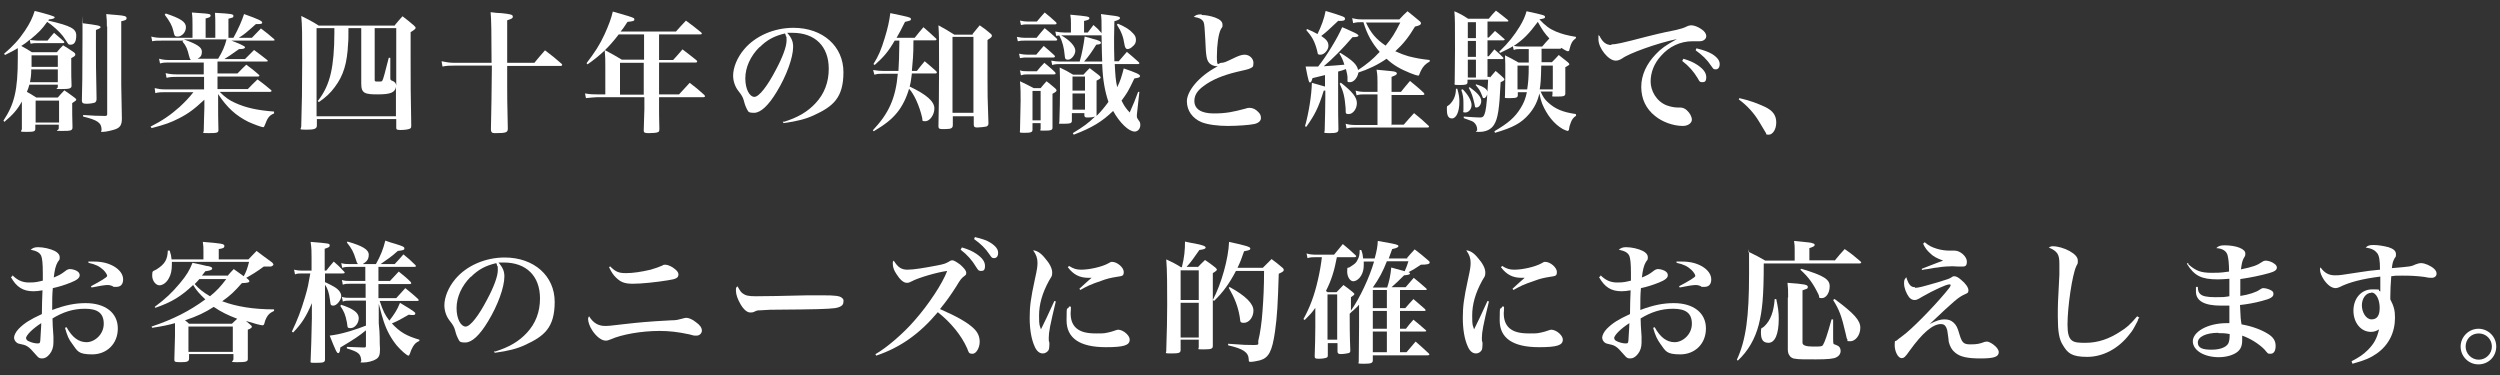 <?xml version="1.0" encoding="UTF-8"?> <svg xmlns="http://www.w3.org/2000/svg" id="_レイヤー_1" data-name="レイヤー 1" width="800" height="120" version="1.1" viewBox="0 0 800 120"><rect x="0" y="0" width="800" height="120" fill="#333333" stroke="none"/><defs><style> .cls-1 { fill: #fff; stroke-width: 0px; } </style></defs><path class="cls-1" d="M15.5,6.6c7.3,1.7,8.9,2.6,8.9,4.8s-.8,2.9-1.8,2.9-.6-.2-2.5-2.8c-1.1-1.4-3.4-3.5-5-4.5-1.8,2.5-2.6,3.3-5.6,5.8q.5,0,2.4.2h3.3c.9-1.1,1.2-1.5,2.1-2.5,1.4,1.2,1.8,1.6,3.1,2.7.1.2.2.3.2.3,0,.2-.2.3-.4.3h-8.2c-1.1,0-1.4,0-2.2.2l-.3-1.3c-1.1,1-1.9,1.5-2.7,2,1.3.7,1.8,1,3.4,2h8c.8-1,1.1-1.3,2-2.2,1.5.9,1.9,1.2,3.4,2.2.4.3.5.5.5.8s-.3.6-1.3,1.1v3c0,2.3,0,3.4.1,5.8,0,.9-.6,1.1-3.3,1.1s-1-.1-1.1-.7v-.7h-9.1c-.3,1-.4,1.4-.8,2.3.9.5,1.5.8,3,1.8h6.9c.9-1,1.1-1.3,2.1-2.3,1.4,1,1.9,1.3,3.2,2.3.4.3.6.5.6.7s-.2.4-1.3,1.1c0,3.2,0,4.3.1,7.7,0,1.1-.5,1.2-3.4,1.2s-1-.1-1-.8v-1.2h-7.5v1.3c0,.9-.5,1-3,1s-1.3-.2-1.3-1c0-3,0-4,0-6.3v-2.4c-1.6,2.8-2.9,4.2-5.6,6.5l-.3-.4c3.5-5.3,4.6-9.7,4.6-20s0-1.9,0-3.2c-1.3.8-2.1,1.2-4.1,2.2l-.3-.4c2.8-2.4,4.7-4.4,6.7-7.4,1.6-2.4,2.4-4.1,3.1-6.3q6.4,1.6,6.4,2c0,.4-.6.6-1.8.7l-.2.2ZM10,22.2c0,2.1-.2,2.9-.4,4.1h8.9v-4.1h-8.5ZM18.5,21.4v-3.7h-8.4c0,2,0,3.2,0,3.7h8.4ZM11.4,39.2h7.5v-7h-7.5v7ZM32.2,8.6c0,.4-.3.5-1.5,1v5.4c0,4.7,0,7.1.2,16.5v.2c0,.5-.2.9-.5,1.1-.5.2-1.6.4-2.7.4s-1.5-.2-1.5-1.1c.1-3.8.2-7.5.2-20.3s0-2.8-.2-4.4c5.4.7,6,.8,6,1.4ZM34.2,8.5c0-1.4,0-2.3-.2-4,1.5.1,2.6.3,3.4.3,2.5.2,3.1.4,3.1,1s-.4.7-1.7,1v20.4l.2,10.7c0,2-.5,2.8-1.9,3.4-1.1.4-3.2.9-4.2.9s-.4,0-.4-.7c0-2.2-1.3-3.1-5.9-4.2v-.5c3.3.2,4.3.3,7,.3.6,0,.7-.2.7-.6V8.5Z"></path><path class="cls-1" d="M73,12.6q5.4,2,5.4,2.5c0,.4-.5.6-1.6.6s-.2,0-.3,0q-3.5,2.5-4.7,3.2h6.6c1.3-1.3,1.7-1.7,2.9-2.9,1.8,1.3,2.4,1.8,4.2,3.2.1.1.2.2.2.3s-.2.2-.5.2h-15.6v3.8h6.4c1.2-1.3,1.6-1.6,2.8-2.8,1.8,1.3,2.3,1.7,3.9,3.1.2.1.3.3.3.4,0,.2-.2.3-.5.3h-12.9v4h9.7c1.3-1.4,1.8-1.8,3.1-3.1,1.9,1.4,2.4,1.8,4.2,3.3.2.1.3.3.3.4s-.2.3-.5.3h-16.1c1.8,1.8,3.1,2.7,4.9,3.5,3.5,1.6,7.2,2.4,12.5,2.8v.6c-1.5.6-2.1,1.4-2.9,3.6-.3.7-.3.8-.6.8-.5,0-2.9-.9-4.7-1.7-4-2-6.8-4.5-9.7-8.9v4.2c0,2,0,3.5.1,7.3,0,.9-.5,1-3.1,1s-1.6-.1-1.6-.8c0-2.3.2-6.3.2-7.3v-2.6c-3.2,3-5.2,4.5-8.2,6-2.5,1.3-4.5,2-8.7,3.1l-.3-.5c3.6-1.8,6.4-3.7,9.3-6.3,1.7-1.6,2.7-2.6,4.4-4.7h-9.2c-.9,0-2,0-3,.3l-.2-1.6c1.3.3,2.1.4,3.2.4h12.6v-4h-8.7c-1.1,0-2.1,0-3.3.3l-.3-1.5c1.3.3,2.2.4,3.5.4h8.7v-3.8h-11.2c-1,0-1.7,0-2.8.3l-.3-1.5c1.2.3,2,.4,3.1.4h7.1c-.3-.3-.4-.5-.6-1.3-.5-2.1-.9-3.2-2.1-4.6l.3-.3h-7c-1.2,0-2.2,0-3,.2l-.3-1.5c1.1.3,2.2.4,3.2.4h10v-4c0-1.8,0-2.6-.2-4.1,4.7.3,5,.4,5.5.5.3,0,.5.3.5.5,0,.4-.3.6-1.6.9v6.2h3.1v-4c0-1.6,0-2.4-.1-4,5.3.3,5.9.4,5.9,1s-.3.5-1.6.9v6.1h1.6c1.6-2.9,2.8-5.7,3.4-7.6,4.5,1.6,5.8,2.2,5.8,2.7s-.5.5-1.7.5h-.3c-3.4,3-3.6,3.2-5.5,4.4h4.2q1.3-1.3,2.9-3c1.8,1.4,2.4,1.8,4.2,3.4.1.1.2.3.2.3,0,.1-.2.2-.5.2h-14.3ZM53,4.3c4.8,1.6,6.5,2.7,6.5,4.4s-1.4,3-2.6,3-1.1-.5-1.4-1.7c-.4-1.8-1.2-3.2-2.8-5.3l.3-.3ZM58.8,12.6c4.2,1.5,5.8,2.5,5.8,3.9s-.5,1.8-1.4,2.3h6.6c1.4-2.3,2.1-3.9,2.7-6.2h-13.7Z"></path><path class="cls-1" d="M126.3,8.1c1.1-1.3,1.4-1.7,2.5-2.9,1.7,1.3,2.2,1.7,3.7,3,.3.3.5.5.5.7,0,.3-.3.6-1.6,1.4,0,3.9,0,7.3,0,9.2,0,6.3,0,11.1.2,20.6,0,.5,0,.8-.3,1-.4.3-1.8.5-3.2.5s-1.3-.3-1.3-1.1h0v-2.4h-25.4v2c0,1.1-.7,1.4-3.4,1.4s-1.6-.2-1.6-1.1v-.2c.2-6.7.3-11.6.3-20.6s0-11.2-.3-14.5c2.5,1.3,3.3,1.6,5.6,3.1h24.4ZM111.5,9c0,2.5,0,4.1-.1,4.8-.3,6.5-1.5,10.4-4.3,14.1-1.4,1.9-2.8,3.2-5.1,4.8l-.3-.4c2-2.5,3.4-5.4,4.2-9,.7-3.1,1.1-7.4,1.1-12.8v-1.5h-5.7v28.2h25.4v-9.4c-.3,1.8-1.7,2.4-5.8,2.4s-5.3-.3-5.3-3.4V9h-4.1ZM126.7,9h-6.8v16.3c0,.8,0,.8,1.1.8s1.2,0,1.4-.4q.3-.4,2-7.2h.5v6.1c0,.9,0,1,.5,1.2,1,.4,1.3.8,1.4,1.6V9Z"></path><path class="cls-1" d="M157.3,20.1q0-13.5-.3-16.2c1.5.2,2.6.3,3.4.3,3,.3,3.7.5,3.7,1.1s-.4.7-1.8,1.2c0,3.4,0,5.8,0,7.8v5.8h8.7c1.4-1.7,1.9-2.3,3.4-4,2.4,1.8,3.1,2.4,5.3,4.3.2.2.2.3.2.4,0,.1-.2.3-.4.3h-17.2v6.4c0,1.7,0,6.3.2,13.7,0,1.2-.7,1.4-3.8,1.4h-.5c-.8,0-1.1-.4-1.1-1.1v-.3q.2-8.5.3-20.2h-12c-1.5,0-2.4,0-3.8.3l-.3-1.7c1.4.3,2.7.5,4.1.5h12Z"></path><path class="cls-1" d="M210.9,19.2h4.5c1.3-1.4,1.7-1.9,3-3.4,2,1.5,2.6,2,4.5,3.5.1.2.2.3.2.4,0,.2-.2.3-.4.3h-11.8v10.2h6.4c1.5-1.6,1.9-2.1,3.4-3.7,2.1,1.6,2.7,2.1,4.7,3.9.1.2.2.3.2.4,0,.2-.2.3-.5.3h-14.2v3.7c0,.6,0,3.8.1,6.4,0,.7-.1,1-.5,1.1-.4.2-1.5.3-2.8.3s-1.7-.1-1.7-.8v-.2c.1-4.8.2-5.6.2-6.6v-3.9h-15.1c-.6,0-2.7.2-3.6.3l-.3-1.5c1.8.3,2.6.3,3.8.3h2.7v-8.9c0-2.3,0-3.2-.2-5.3,2.4,1.3,3.2,1.7,5.5,3.1h7.1v-8.1h-8.1c-3.2,4.2-6,6.8-10,9.6l-.3-.4c2.6-3.4,4.2-5.8,5.8-9.3,1.3-2.9,2.1-5,2.6-7.2,4.2,1.2,6.3,1.8,6.7,2.1.1,0,.2.3.2.4,0,.5-.3.6-2.2.8-1.2,1.8-1.5,2.3-2.2,3.1h17.7c1.1-1.2,2.1-2.4,3.2-3.5,2.2,1.6,2.8,2.1,4.9,3.8.1.1.2.3.2.3,0,.2-.2.3-.4.3h-13.3v8.1ZM198.4,20.1v10.2h7.6v-10.2h-7.6Z"></path><path class="cls-1" d="M250.8,39c4.5-1.4,7.6-3.2,10.2-6,2.8-3,4.2-6.7,4.2-11,0-7.2-4.4-11.5-11.6-11.5s-.9,0-1.7,0c1.5,1.7,1.9,2.9,1.9,4.5,0,3.4-2.1,9.2-5.2,14.3-2.7,4.5-5.2,6.8-7.3,6.8s-1.8-.5-2.3-1.2c-.3-.6-.6-1.2-1-2.8-.3-1-.6-1.6-1.8-3.1-1-1.3-1.6-3.1-1.6-4.8,0-2.6,1.3-5.8,3.5-8.4,3.6-4.3,9.6-6.9,15.8-6.9,9.4,0,16,5.9,16,14.2s-3.4,11-9.5,13.8c-2.6,1.2-5.3,1.9-9.7,2.5l-.2-.6ZM243,15.1c-2.9,2.9-4.5,6.5-4.5,10s1.4,5.9,2.9,5.9,4.2-3.5,6.9-8.7c2.1-3.9,3.4-7.4,3.4-9.3s0-1-.2-1.4c0-.3-.3-.9-.3-.9-3.4.8-5.7,2-8.1,4.4Z"></path><path class="cls-1" d="M292.3,13c0,5-.2,6.1-.5,9.7h1.6c1-1.3,1.4-1.8,2.5-3.1,1.6,1.3,2.1,1.8,3.7,3.2.1.2.2.3.2.4,0,.2-.2.3-.4.3h-7.6c-.2,1.6-.3,2.6-.7,4.2,5.5,2.6,7.9,4.8,7.9,7s-1.6,4.1-2.9,4.1-.8-.3-1-1.1c-.9-3.9-2.6-7.6-4.2-9.3-.8,2.8-2.1,5.5-3.8,7.6-1.8,2.2-3.8,3.8-7.5,6l-.3-.3c5.1-5.4,7.3-10.2,8-18.1h-5c-.9,0-1.4,0-2.5.3l-.4-1.5c1.2.2,2.3.3,3.2.3h4.9c.2-3.2.2-4,.3-9.7h-1.5c-2.1,3.6-3.5,5.2-6.4,7.8l-.4-.3c1.7-2.7,2.5-4.7,3.6-8.3,1-3.2,1.5-5.6,1.8-8,6.3,1.3,6.6,1.4,6.6,1.9s-.3.5-1.9.9c-1.2,2.4-1.7,3.4-2.7,5.1h5.8c1.2-1.5,1.5-1.9,2.8-3.4,1.7,1.5,2.2,1.9,3.9,3.5.2.2.3.3.3.4s-.2.3-.4.3h-6.9ZM311.2,10.9c1-1.2,1.3-1.6,2.3-2.8,1.6,1.1,2,1.4,3.4,2.6.4.3.5.5.5.8,0,.3-.3.6-1.4,1.3v11.7c0,5.3,0,7.1.3,14.8v.2c0,.5-.2.8-.7,1-.5.1-2.1.3-2.9.3s-1.1-.2-1.1-1v-2.6h-6.7v2.8c0,1-.5,1.3-2.4,1.3-.5,0-.8,0-.9,0h-.2c-.8,0-1.1-.2-1.1-.9.1-6.4.2-8.7.2-18.6s0-10.3-.2-13.7c2.2,1.2,2.9,1.6,5.1,3h5.9ZM304.8,36.1h6.7V11.8h-6.7v24.4Z"></path><path class="cls-1" d="M325.4,11.8c1,.2,1.8.3,2.5.3h3.8c1.1-1.3,1.4-1.8,2.6-3.1,1.7,1.4,2.2,1.8,3.8,3.3.2.2.2.3.2.4,0,.2-.2.3-.5.3h-9.9c-.9,0-1.3,0-2.2.2l-.3-1.4ZM326.2,17.2c.9.2,1.9.3,2.6.3h2.8c1.1-1.3,1.3-1.6,2.4-2.8,1.5,1.3,2,1.7,3.4,3,.1.2.2.3.2.4s-.2.3-.5.3h-8.3c-.9,0-1.4,0-2.4.2l-.3-1.4ZM326.3,22.5c.9.3,1.7.3,2.6.3h2.9c1-1.2,1.3-1.6,2.4-2.7,1.5,1.3,2,1.6,3.4,3,.1.1.2.3.2.4,0,.2-.2.3-.4.3h-8.4c-.9,0-1.3,0-2.3.3l-.3-1.5ZM326.6,32.2c0-2.3,0-3.8-.2-6.2,1.9.9,2.5,1.2,4.4,2.2h2.2c.8-1,1.1-1.3,1.9-2.2,1.3,1,1.6,1.3,2.8,2.3.3.3.4.5.4.6,0,.3-.3.6-1.3,1.1q0,2.1,0,6.8c0,.6,0,1.1,0,4.1,0,.7-.5.9-2.5.9s-1.3,0-1.3-.7v-1.7h-2.6v2.1c0,.8-.5,1-2.5,1s-1.5-.1-1.5-.8l.2-9.5ZM326.5,6.6c.8.2,1.7.3,2.4.3h2.9c1.1-1.3,1.4-1.7,2.5-2.9,1.6,1.3,2.1,1.7,3.6,3.1.2.2.2.3.2.4,0,.2-.2.3-.4.3h-8.8c-.9,0-1.3,0-2.2.2l-.3-1.4ZM330.4,38.5h2.6v-9.4h-2.6v9.4ZM356.7,20.1c.2,4.2.3,5.5.8,7.8,1-2,1.4-3.3,2.1-6,3.8,1.3,5.2,1.9,5.2,2.4s-.5.6-1.8.8c-2.1,4.4-2.3,4.6-4.1,7.1.8,1.6,1.3,2.4,2.6,3.8,1.3-2.9,1.7-3.9,2.7-6.6h.4c0,.1-.8,7.3-.8,7.3,0,.2,0,.4,0,.5,0,.4,0,.5.7,1.5.3.3.4.8.4,1.3,0,1.2-.8,2.1-1.8,2.1-1.9,0-4.8-2.8-6.9-6.6-3.5,3.4-6.8,5.4-12.6,7.6l-.3-.5c3.3-2,5-3.2,7.1-5.3-.7.2-1.2.3-2.1.3s-1.2,0-1.3-.6v-.8h-4v2.4c0,.8-.4,1-2.6,1s-1.4,0-1.4-.7q.2-5.8.2-9.4c0-4.5,0-5.8-.1-7.9,1.9.9,2.5,1.2,4.3,2.3h3.3c.9-1,1.1-1.2,2-2.1,1.3,1,1.7,1.3,3,2.3.3.3.5.5.5.7,0,.3-.3.5-1.3,1v3c0,2.7,0,6,0,8v.3c1.4-1.4,2.5-2.7,3.8-4.5-1.1-3.3-1.8-6.8-2-12.1h-13.3c-.9,0-1.8,0-2.7.3l-.3-1.4c1.1.2,2,.3,2.9.3h6.2c.7-2.4,1.3-5.5,1.6-8,1.1.3,2,.5,2.5.7,2.1.5,2.7.9,2.7,1.3s-.4.5-1.5.6c-1.5,2.4-2.4,3.7-3.9,5.4h5.8c-.1-2.6-.1-2.8-.2-8.4h-.2s-11.8,0-11.8,0c-1,0-1.6,0-2.5.2l-.3-1.4c1,.2,2.1.3,2.8.3h2.2v-3c0-.9,0-1.5-.2-2.7,5.5.5,6.1.6,6.1,1.1s-.4.6-1.7.9v3.7h1.2c.6-.8,1.2-1.6,1.8-2.4,1.3,1.1,1.5,1.3,2.6,2.6v-1.6c0-2.3,0-3-.2-4.5,5,.6,5.3.7,5.8.9.2,0,.3.3.3.4,0,.3-.4.6-1.8,1,0,2.3-.1,3.4-.1,5.4s0,4.9.1,7.4h1.4c1.1-1.3,1.5-1.7,2.6-3,1.6,1.3,2.1,1.8,3.7,3.2.2.2.3.3.3.4,0,.2-.2.3-.4.3h-7.6ZM339.4,11.2c2.9,1.6,4.7,3.6,4.7,5s-1.3,2.9-2.3,2.9-1-.4-1.1-1.4c-.2-2.4-.7-4.4-1.7-6.3l.3-.3ZM347.2,24.5h-4v4.5h4v-4.5ZM343.2,29.9v5.2h4v-5.2h-4ZM357.8,7.6c2.7,1.2,3.7,1.9,4.8,3.1.7.7.9,1.3.9,2.1s-.3,1.5-1.1,2.1c-.5.5-1.1.8-1.6.8s-.8-.4-1-1.6c-.3-2.2-1-4.1-2.4-6.2l.3-.3Z"></path><path class="cls-1" d="M384.5,4.8c1.3,0,2.9.3,4.3.8,1.6.6,2.4,1.3,2.4,2.3s0,.5-.5,1.4c-.8,1.5-1.3,5.1-1.3,8.8s.5,2,1.4,2,1.5-.3,3.8-1.4c1.8-.9,2.8-1.2,3.7-1.2,1.5,0,2.8,1.2,2.8,2.6s-.3,1.4-1.1,1.8q-.5.3-4.2,1.1c-4.6,1.1-8.1,2.6-10.6,4.5-2.1,1.5-3,3-3,4.8,0,2.6,2.2,4,6.2,4s6.2-.5,10-1.5c.6-.2,1-.3,1.4-.3,1.1,0,2.1.5,2.9,1.4.6.6.8,1.1.8,1.9s-.7,1.6-2.2,1.9c-1.4.3-5.3.6-8.4.6s-6.4-.4-8.4-1.2c-2.9-1.2-4.7-3.7-4.7-6.7s3.4-7.8,9.9-11.2c-.1,0-.2,0-.3,0-.8,0-1.8-.4-2.3-.9-1-1-1.2-2.2-1.4-7.5-.2-4-.3-4.9-.5-5.6-.4-1-1.3-1.5-3.2-1.8.8-.7,1.2-.8,2.6-.8Z"></path><path class="cls-1" d="M424.1,24q-2.8.7-4.1,1c-.3,1.1-.5,1.4-.8,1.4s-.5-.3-1.4-5.1c1,0,1.5,0,2.1,0s1,0,1.9,0c2.8-3.5,6.3-9.3,7.7-12.6,1.1.5,2,.8,2.5,1.1,2.1.9,2.7,1.3,2.7,1.6s-.5.5-1.9.5c-3.1,3.6-6.2,6.8-9.2,9.3,3.4-.2,4.2-.3,6.6-.5-.5-1.6-.8-2.2-1.6-3.6l.3-.2c3.9,2.4,5.3,3.7,5.7,5.5,2.7-1.8,4.7-3.4,6.9-5.8-2.4-2.7-4.1-5.7-5.2-9.5h-.7c-.8,0-1.5,0-2.6.3l-.3-1.6c1.1.3,2,.4,3,.4h12.1c1.1-1.2,1.5-1.6,2.6-2.6,1.7,1.3,2.2,1.8,3.8,3.1.4.3.5.5.5.8,0,.4-.5.7-1.9,1-2.1,3.5-3.8,5.6-6.3,7.9,2,.9,2.6,1.1,4.2,1.6,2.4.6,4,.9,6.8,1.2v.5c-1.3.7-2.1,1.5-2.8,2.9-.1.3-.4.8-.5,1.2-.1.3-.2.4-.4.4s-1.3-.3-2.5-.8c-3.2-1.3-5.5-2.6-7.6-4.6-2.9,2-5.9,3.4-9,4.4-.3,1.7-1.5,3.1-2.7,3.1s-.7-.3-.8-1.7c-.1-1-.3-1.5-.5-2.5-1.1.4-1.6.6-2.5.8v8c0,3.9,0,7.4.1,10.5,0,1-.6,1.2-2.9,1.2s-1.5-.2-1.5-.9h0c.1-4,.2-7.6.2-10.3v-2.4h-.5c-1.7,5.5-2.9,7.8-5.6,11.6l-.4-.2c1.2-4.2,2.1-9.9,2.2-13.9q3.5,1,4.2,1.2v-3.6ZM428.3,6.6c-3.4,3.2-3.8,3.6-5.5,4.9,1.8,1.2,2.3,2,2.3,3.2s-1.3,2.8-2.5,2.8-.8-.3-1.2-1.6c-.8-2.9-1.6-4.2-3.4-6.3l.3-.3c1.6.7,2.1.9,3.3,1.6,1.2-2.5,2.1-4.8,2.6-7.4,5.9,1.8,6.2,1.9,6.2,2.5s-.5.7-2,.7h0ZM429,26.4c3.7,2.9,5.2,4.7,5.2,6.6s-1.3,3.5-2.6,3.5-.9-.5-1-1.9c-.3-3.7-.7-5.3-1.9-7.8l.3-.3ZM445.4,39.9h3.8c1.4-1.6,1.8-2.1,3.3-3.7,2.1,1.7,2.7,2.2,4.6,4,.2.2.2.3.2.3,0,.2-.2.3-.4.3h-22.9c-1.2,0-2,0-3.1.3l-.3-1.5c1.1.3,1.9.4,3.3.4h6.9v-9.8h-4.1c-1.1,0-1.7,0-2.6.3l-.3-1.5c1,.3,1.9.4,3,.4h4v-3c0-1.5,0-2.3-.3-4.1,5.1.5,5.5.5,6,.7.3.1.5.3.5.5,0,.4-.4.6-1.7,1.1v4.8h3c1.3-1.6,1.6-2,2.9-3.5,1.9,1.6,2.5,2,4.3,3.7.2.2.3.3.3.5s-.2.3-.5.3h-10v9.8ZM437.1,7.2c1.6,3.4,3.2,5.3,6.3,7.4,2.1-2.5,2.9-3.9,4.7-7.4h-10.9Z"></path><path class="cls-1" d="M466.3,28.3c.6,2.1.7,2.9.7,4.3,0,3.2-1,5.3-2.4,5.3s-1.6-1.5-1.6-2.9,0-.8.8-1.5c1.4-1.3,2.1-3,2.1-5.1h.4ZM476.8,24.8c.8-.9,1-1.2,1.8-2.1,1.1.9,1.4,1.2,2.4,2.1.3.3.4.5.4.6,0,.3-.3.5-1.2.9-.4,8.7-.9,11.7-2.1,13.6-.9,1.5-2.6,2.3-4.7,2.3s-.6-.1-.7-.7c0-1-.4-1.7-.9-2.2-.5-.5-.6-.5-3.4-1.5v-.5c2.7.2,4.5.3,5.2.3,1,0,1.3-.4,1.7-1.9.4-1.8.6-4.4.9-10.2h-6.6v.8h0c0,.8-.6.9-2.6.9s-1.5-.1-1.5-.8c0-3.6.1-5.3.1-10.4,0-8.8,0-10-.2-12.4,2,.9,2.6,1.2,4.4,2.4h6.6c1-1.2,1.3-1.6,2.3-2.6,1.6,1.2,2.1,1.6,3.7,2.9.2.2.3.3.3.4s-.2.2-.4.2h-6.3v5.1h.4q1.1-1.2,2-2.1c1.3,1.1,1.6,1.3,2.9,2.5.2.1.2.3.2.3,0,.1-.2.2-.4.2h-5.1v5.1h.4c.6-.8,1.3-1.5,1.8-2.2,1.3,1.1,1.6,1.4,2.7,2.5.2.2.2.3.2.3,0,.2-.2.3-.4.3h-4.7v5.7h.7ZM468,28.5c1.7,1.7,2.9,3.7,2.9,5.1s-1,2.4-2,2.4-.6-.3-.6-.7,0-.3,0-.5c0-.6,0-1.2,0-1.8,0-1.6-.1-2.5-.7-4.3h.3ZM472.3,12.2v-5.1h-2.6v5.1h2.6ZM472.3,18.2v-5.1h-2.6v5.1h2.6ZM472.3,19.1h-2.6v5.7h2.6v-5.7ZM470.3,27.9c2.5,1.8,3.7,3.2,3.7,4.4s-.8,2.1-1.5,2.1-.4-.2-.7-1.3c-.5-2.1-.8-3.2-1.8-5l.3-.2ZM472.4,27c1.6.5,2.1.8,2.6,1.1.7.5,1,.9,1,1.5,0,.9-.6,1.8-1.1,1.8s-.4-.2-.6-.7c-.7-1.8-1-2.2-2.1-3.5l.2-.3ZM504.4,37c-.9.6-1.3,1.1-1.7,2.1-.3.8-.5,1.3-.6,2.2,0,.4-.3.6-.5.6s-.8-.3-1.5-.6c-2.8-1.6-5.1-4.5-6.6-8.1-.4-1.1-.6-1.8-.9-3.3-.6,2.6-1.6,4.6-3.3,6.6-2.5,2.9-5.1,4.3-10.9,6l-.2-.5c4.6-2.7,6.6-4.5,8.4-7.4,1-1.6,1.6-3.1,2-5.1h-2.9v.9c0,.8-.4,1-2.5,1s-1.6,0-1.6-.8c.1-4.8.1-5.7.1-7.6s0-3.2-.1-5.3c1.9.9,2.5,1.3,4.3,2.3h3.3v-4.3h-2.7c-.9,0-1.4,0-2.1.3l-.3-1.2c-.9.6-1,.6-4,2.1l-.4-.3c3.1-3,4.8-5.2,6.6-8.1,1.2-2,1.7-3.2,2.2-4.9,5.5,1.2,5.9,1.3,5.9,1.8s-.3.5-1.8.8c2,2.1,3.2,3,5.3,3.9,2,.8,3.4,1.2,6.4,1.7v.4c-1.1.8-1.6,1.6-2.1,3.7,0,.4-.3.5-.5.5s-.9-.3-2.1-1.1c-.1.3-.2.3-.5.3h-5.8v4.3c0,0,3.3,0,3.3,0,1-1,1.3-1.3,2.2-2.3,1.3,1,1.6,1.3,2.9,2.3.3.3.5.5.5.6,0,.3-.4.5-1.3,1q0,5.6,0,8.4c0,.8-.4,1-2.6,1s-1.5,0-1.5-.7v-.9h-3.8c.8,1.8,1.3,2.5,2.4,3.5,2.3,2.1,4.7,3.1,8.9,3.7v.4ZM493.5,14.9c1-1.2,1.2-1.4,2.3-2.6-1.5-1.6-2.2-2.6-3.7-5.3-2.9,3.9-4.7,5.7-7.7,7.7.6.1,1.4.2,2.2.2h6.9ZM488.7,28.6c.3-2,.5-3.6.5-7.6h-3.6v7.6h3ZM496.9,28.6v-7.6h-3.7c-.1,4.6-.2,5.9-.5,7.6h4.1Z"></path><path class="cls-1" d="M515.7,14.2c1.3,0,2.9-.3,11.3-2.5,2.1-.5,4.2-1.1,9.3-2.1,1.6-.4,2.4-.6,3.4-1.1.6-.3,1.1-.4,1.6-.4.8,0,2.1.5,3.1,1.2,1.1.7,1.6,1.5,1.6,2.3s-.8,1.6-2.1,1.6-.6,0-1.1,0c-.5,0-.7,0-1.2,0-3.9,0-7.5,1.7-10.1,4.7-2.2,2.4-3.3,5.3-3.3,8.2s1.8,6.3,5.1,7.6c1.1.4,2.4.7,3.4.7s.2,0,.5,0h.4c.8,0,1.6.3,2.2.9,1,.9,1.6,2.1,1.6,3s-1,2-2.9,2c-3.1,0-6.6-1.3-8.9-3.2-2.9-2.3-4.4-5.5-4.4-9.3s1.7-7.4,4.7-10.5c1.6-1.7,3.1-2.8,6.7-4.8-6.3,1.3-15.4,4.6-17.5,6.2-.8.5-1.4.7-2.1.7-2.3,0-5.5-4-5.5-6.8s0-.7.3-1.2c1,2.1,2.2,3,3.8,3ZM538.7,18.8c2,.6,3.3,1.2,4.5,2,1.9,1.3,2.8,2.5,2.8,3.9s-.5,1.6-1.3,1.6-.9-.3-1.4-1.2c-1.3-2.2-2.9-4-5-5.6l.4-.7ZM543,15.5c2.1.5,3.7,1.1,4.9,1.8,1.7,1.1,2.4,2.1,2.4,3.2s-.5,1.7-1.3,1.7-.8-.3-1.4-1.1c-1.4-2.1-2.9-3.5-5-5l.3-.7Z"></path><path class="cls-1" d="M556.6,31.4c3.1.7,5.6,1.6,8.2,2.8,2.5,1.2,3.6,2.7,3.6,5s-1.2,3.9-2.4,3.9-.6-.2-1-.7q-.1-.2-2.1-3.5c-1.6-2.7-3.9-5.2-6.5-7.1l.2-.4Z"></path><path class="cls-1" d="M4,88.1c1.6,1.6,3.2,2.3,5.3,2.3s2.7-.2,4.4-.6c0-1.1,0-1.6,0-2.4,0-3.2-.2-4.7-.5-5.5-.5-1.1-1.5-1.6-3.4-2,.8-.6,1.3-.8,2.4-.8,1.7,0,3.9.5,5.3,1.2,1,.5,1.6,1.2,1.6,2s0,.7-.6,1.5c-.7,1.2-1,2.5-1.3,5,1.7-.7,2.3-1,3.6-2,.6-.5,1.1-.7,1.6-.7.8,0,2.1.4,2.6.9.3.3.5.6.5,1.1,0,.8-.8,1.5-2.8,2.3-2,.8-3.9,1.4-5.8,1.8-.2,2.4-.2,3.2-.2,7,4.2-1.6,7.4-2.2,10.7-2.2,6.3,0,10.3,3.1,10.3,8.1s-3.6,8.3-8.2,8.3-4.7-1.1-6.4-3.4c-1.1-1.4-1.6-2.6-2.3-5.1l.5-.2c1.8,3.3,3.9,4.8,6.4,4.8s5.5-2.4,5.5-5.9-2.1-4.8-6-4.8-7.1,1.1-10.4,3.1q0,1.9.3,5.8c0,.7,0,1.3,0,1.9,0,1.5-.4,2.7-1.2,3.7-.8,1-1.6,1.4-2.4,1.4s-1.1-.2-1.5-.6q-.2-.2-.9-1c-1.7-2-2.5-2.6-4.1-2.9-1.1-.2-1.3-.3-1.7-.6-.5-.4-.8-1-.8-1.6s.5-1.8,1.5-2.8c1.8-1.8,3.5-2.9,7.4-4.7,0-2.5.1-5.1.2-7.6-1.3.2-1.9.3-2.9.3-3.3,0-5.4-1.3-7.2-4.5l.4-.3ZM8.4,108.3c0,.3.2.6.6.8.9.5,2.2.8,3,.8s.8-.2.9-1c0-.7.3-4.2.3-5.5-2.8,1.8-4.9,3.9-4.9,4.9ZM28.2,83.7c.9,0,1.3,0,1.9,0,2.5,0,4.5.5,6.3,1.5,1.9,1.1,3,2.6,3,4.2s-.8,2.4-2.2,2.4-.7,0-1.3-.3c-.6-.2-.9-.3-1.4-.3-.9,0-2.8.3-5.2.8l-.2-.4c3.2-1.7,5.2-2.9,5.2-3.3s-.5-1.2-1.2-1.9c-1.3-1.2-2.5-1.8-4.8-2.3v-.5Z"></path><path class="cls-1" d="M72.7,88.4c.9-1,1.1-1.3,2.1-2.3q2.5,1.8,3.2,2.3c.8-1.5,1.1-2.3,1.7-4.6h-24.7c0,.3,0,.6,0,.8,0,1.9-.3,3.3-1,4.5-.7,1.3-1.9,2.2-3,2.2s-2.3-1.4-2.3-3.1.2-1.3,1.4-2c2.7-1.7,3.5-3.2,3.6-6h.6c.4,1.2.5,1.7.6,2.8h10.2v-2.7c0-1,0-1.6-.2-2.9,6,.5,6.9.6,6.9,1.3s-.6.8-1.8,1v3.3h9.5q1.2-1.3,2.6-2.7c2.1,1.6,2.8,2.1,5,3.7.3.4.4.5.4.6,0,.3-.3.5-.8.7q-.2,0-1.4,0c-.4,0-.4,0-.9,0-2,1.5-3.8,2.6-5.6,3.6l.5.4c.3.3.5.5.5.6,0,.5-.4.6-2.4.7-2.4,2.7-3.6,3.9-6.3,5.8,4.5,1.7,10,2.6,16.6,2.6v.5c-1.3.6-1.9,1.1-2.5,2.3-.3.6-.4.9-.6,1.7-.1.4-.3.6-.6.6-.5,0-2.8-.6-5.3-1.4.6.5.7.6,1.4,1.2.4.3.5.5.5.7s-.4.6-1.3.9v2.6c0,2.4,0,4,0,6.5,0,.1,0,.3,0,.3,0,.8-.6,1-3.4,1s-1.2-.2-1.2-1v-1.6h-14.2v1.4c0,1-.6,1.2-2.7,1.2s-2-.2-2-1v-.2c0-1.8.2-5.4.2-7.3v-4c-2.1.6-4,1-7.3,1.5l-.2-.4c6.9-2.3,12.2-5,17.2-8.7-1.9-1.8-2.8-2.8-3.9-4.6-3.9,3.7-6.9,5.5-12.1,7.3l-.2-.3c3.5-2.6,5.6-4.6,8.1-7.6,2.1-2.5,3.1-4.2,4-6.5,2.3.5,3.4.7,4.5,1,.3,0,.6.1.7.1.8.2,1.1.4,1.1.7,0,.5-.7.7-2.2.9-.5.7-.8,1-1.1,1.4h8.2ZM74.2,103.6q.9-.8,1.7-1.6c-2.9-1.1-5.2-2.2-7.5-3.8-2.8,1.8-5.3,3-9.2,4.3.5.4.7.5,1.3,1.1h13.6ZM60.3,112.6h14.2v-8.1h-14.2v8.1ZM63.8,89.3c-.6.7-.9,1-1.5,1.6,1.4,1.6,2.7,2.6,4.9,3.9,2.1-1.7,3.5-3.2,5.2-5.5h-8.7Z"></path><path class="cls-1" d="M104.1,90.3c1.6.8,2,1,2.7,1.4,1.6.9,2.4,2,2.4,3.1s-1.4,3-2.5,3-.9-.5-1.1-1.8c-.3-2.3-.8-3.8-1.6-4.9v20c0,.4,0,1.9,0,3.9,0,.9-.4,1.1-2.7,1.1s-1.9,0-1.9-.8c.2-4.9.2-5,.4-13.5v-4.8c-1.8,4.3-3.3,6.6-6,9.4l-.4-.3c1.8-3.8,2.9-6.6,4.2-11,.9-3,1.1-4.2,1.7-7.6h-2.8c-.7,0-1.4,0-2.1.3l-.3-1.5c.9.2,1.6.3,2.4.3h3.2v-4.1c0-2,0-3-.3-5.1,5.9.5,6.1.5,6.1,1.1s-.4.7-1.6,1.1v7h.5c1-1.3,1.3-1.6,2.4-2.9,1.5,1.3,1.9,1.7,3.2,3.1.2.2.3.3.3.4,0,.2-.2.3-.5.3h-5.8v3ZM117,90.8h-4.9c-1.2,0-1.6,0-2.4.3l-.3-1.5c1,.3,1.6.3,2.6.3h4.9v-4.5h-5.1c-.9,0-1.3,0-2.3.3l-.3-1.5c1.1.3,1.6.3,2.6.3h2.8c-.4-.3-.4-.5-.8-1.7-.7-2.2-1.2-3.2-2.8-5.2l.2-.3c4.9,1.4,6.8,2.6,6.8,4.2s-.7,2.2-1.9,3h4.2c1.5-2.7,2.3-4.7,3-7.5,1.3.5,2.4.8,3.1,1,2.6.8,3,1,3,1.5s-.4.6-2.1.8c-2,1.8-3.2,2.6-5.5,4.2h4.5c1.2-1.3,1.6-1.7,2.8-3.1,1.7,1.4,2.2,1.8,3.8,3.4.2.2.2.3.2.3,0,.2-.2.3-.4.3h-11.6v4.5h3.7l2.8-3c1.7,1.4,2.3,1.8,3.8,3.3.1.2.2.3.2.4,0,.2-.2.3-.4.3h-10.1v4.5h5.7q1.5-1.7,2.9-3.2c1.8,1.5,2.4,1.9,4.1,3.5.1.2.2.3.2.3,0,.2-.2.3-.4.3h-12.1c1.1,3.3,1.7,4.5,3.1,6.3,1.6-2.1,2.5-3.4,3.4-5.7,4.3,2.6,4.9,3,4.9,3.4s-.3.5-.7.5-.9,0-1.4-.1c-2.6,1.5-3.3,1.9-5.4,2.8,2.6,2.8,4.7,4,8.8,5.2v.4c-1.1.5-1.5.9-2.1,1.9-.4.7-.7,1.4-.9,2.1-.2.5-.3.7-.5.7-.5,0-2.4-1.7-3.7-3.2-1.8-2.2-3.2-4.7-4.2-7.7-.5-1.5-.8-2.7-1.6-5.7v6.2c.2,2,.3,3.5.3,4.5,0,1.7,0,2,.1,3.8,0,1.9-.3,2.6-1.2,3.2-.9.6-2.7,1.1-4.2,1.1s-.5-.1-.6-.7c-.2-2.1-.9-2.7-4.6-3.8v-.5c2.2.1,3,.1,5.5.2.5,0,.6-.1.6-.6v-4.9c-2.2,1.8-3.5,2.7-8.2,5.5-.1,1.4-.3,1.8-.7,1.8s-.8-.8-2.7-5.6c2.1-.3,3.3-.5,6.4-1.4,2.5-.8,3.4-1.1,5.2-1.8v-8h-5c-1.1,0-1.7,0-2.4.3l-.3-1.5c1,.3,1.6.3,2.6.3h5v-4.5ZM109.1,97.5c4,1.3,5.7,2.6,5.7,4.3s-1.3,3.2-2.6,3.2-.9-.4-1.2-1.9c-.5-2.5-.9-3.4-2.1-5.2l.2-.3Z"></path><path class="cls-1" d="M158.4,112.5c4.5-1.4,7.6-3.2,10.2-6,2.8-3,4.2-6.7,4.2-11,0-7.2-4.4-11.5-11.6-11.5s-.9,0-1.7,0c1.5,1.7,1.9,2.9,1.9,4.5,0,3.4-2.1,9.2-5.2,14.3-2.7,4.5-5.2,6.8-7.3,6.8s-1.8-.5-2.3-1.2c-.3-.6-.6-1.2-1-2.8-.3-1-.6-1.6-1.8-3.1-1-1.3-1.6-3.1-1.6-4.8,0-2.6,1.3-5.8,3.5-8.4,3.6-4.3,9.6-6.9,15.8-6.9,9.4,0,16,5.9,16,14.2s-3.4,11-9.5,13.8c-2.6,1.2-5.3,1.9-9.7,2.5l-.2-.6ZM150.6,88.6c-2.9,2.9-4.5,6.5-4.5,10s1.4,5.9,2.9,5.9,4.2-3.5,6.9-8.7c2.1-3.9,3.4-7.4,3.4-9.3s0-1-.2-1.4c0-.3-.3-.9-.3-.9-3.4.8-5.7,2-8.1,4.4Z"></path><path class="cls-1" d="M193.5,104.3c1,0,1.6,0,6.4-.6,4.4-.5,7.3-.8,14.9-1.2,1.7,0,2.2-.2,3.4-.5.7-.2,1.1-.3,1.4-.3.8,0,2,.5,3.1,1.4,1.3.9,1.9,1.8,1.9,2.7s-.8,1.6-1.7,1.6-.9,0-2.3-.4c-3.7-.8-6.5-1.1-9.6-1.1-5.7,0-12,1.1-15.6,2.7-.7.3-1.1.4-1.6.4-1.3,0-3-1.3-4.3-3.3-.8-1.2-1.3-2.7-1.3-3.5s0-.3.3-1c1.3,2.1,2.9,3.1,5.1,3.1ZM195.2,85.2c1.8,1.8,2.8,2.2,5.1,2.2s4.9-.4,7.9-1.1c1.7-.5,2.5-.8,3.7-1.3.4-.3.7-.3,1-.3.8,0,2.2.6,3.2,1.5.7.6,1,1.1,1,1.6,0,1.1-.7,1.5-3.4,1.9-3.7.6-8.4,1.1-11.2,1.1s-4-.6-5.5-2.1c-.7-.7-1.3-1.5-2.1-3.2l.4-.3Z"></path><path class="cls-1" d="M237.7,93.9c.9.7,1.9.9,4.2.9s9.4-.1,16.6-.3c.7,0,3.4,0,4.7,0,4.2,0,5.5.2,6.2.8s.5.8.5,1.3c0,1.1-.9,1.7-2.7,2-2.4.3-6,.4-18.7.5-1.9,0-2.1,0-5.2.2-1,0-1.2.1-1.8.4-.6.3-1,.3-1.4.3-1,0-2.1-.9-3.1-2.6-1-1.7-1.5-3.2-1.5-4.4s0-.8.5-1.4c.9,1.6,1.1,1.9,1.8,2.4Z"></path><path class="cls-1" d="M280.2,113.3c3.5-2,8.9-6.6,12.5-10.8,4.5-5.1,8.9-11.8,10.4-15.8-3.2.4-9.3,2.2-11.3,3.3-.8.4-1,.5-1.6.5-1.1,0-2.2-1-3.4-2.9-.8-1.2-1.1-2.2-1.1-3.2s0-.5.3-1c1.3,2.1,2.4,2.9,4.4,2.9s5.5-.6,9.2-1.3c2.7-.5,3-.7,4.1-1.3.4-.3.7-.4,1.1-.4s1.3.5,2.5,1.4c1.2,1.1,1.9,1.9,1.9,2.6s-.2.7-.7,1.1c-.9.7-1.2,1.1-2.4,3.1-1.9,3-3.2,4.8-5.3,7.4,5.5,2.4,9,4.4,10.9,6.3,1.2,1.2,1.8,2.5,1.8,4.2s-1,3.8-2.3,3.8-1.2-.5-1.7-1.7c-1.8-4.1-5.2-8.3-9.4-11.6-5.8,6.9-12,11.3-19.7,13.9l-.3-.5ZM307.9,79.2c2,.6,3.3,1.2,4.5,2,1.9,1.3,2.8,2.5,2.8,3.9s-.5,1.6-1.3,1.6-.9-.3-1.5-1.2c-1.3-2.2-2.9-4-5-5.6l.4-.7ZM312.1,75.9c2.1.5,3.7,1,4.9,1.8,1.7,1.1,2.4,2.1,2.4,3.2s-.5,1.7-1.3,1.7-.8-.3-1.4-1.1c-1.4-2.1-2.9-3.5-5-5l.3-.7Z"></path><path class="cls-1" d="M337.9,96.3c-1.9,7.8-2.3,10-2.3,11.8s0,.4.2,1.6c0,.1,0,.3,0,.6,0,.8-.1,1.5-.3,1.8-.4.6-1.1,1-1.8,1-1.1,0-2-.8-2.6-2.2-1.1-2.4-1.6-5.6-1.6-9.2s.3-6.1,1.7-12.5c.7-3.1.8-4.1.8-5.1,0-1.5-.4-2.6-1.4-4,1.2.1,2.4.8,3.7,2.4,1.6,1.8,2.4,3.4,2.4,4.7s-.2,1.2-1,2.6c-2.2,4-3.2,7.6-3.2,11.2s.2,2.9.6,4.4c1.1-2.2,1.3-2.7,1.8-3.7q2.1-4.5,2.5-5.4l.5.2ZM342.7,98.4c0,1-.1,1.4-.1,1.8,0,2.2.6,3.7,1.8,4.8,1.4,1.2,3.3,1.7,6.4,1.7s2.6-.1,3.8-.3q1-.2,2.4-.7c.3-.1.6-.2.8-.2.8,0,1.9.5,2.7,1.3.7.7,1,1.3,1,1.9,0,1.8-1.9,2.4-7.6,2.4-8.4,0-12.6-2.9-12.6-8.6s.2-2.8.8-4.4h.5ZM342.1,85.1c1.4.9,2.4,1.2,3.9,1.2,2.6,0,6.6-.9,8.6-2,.8-.5.9-.5,1.3-.5,1.6,0,3.7,1.8,3.7,3.2s-.5,1.3-2.3,1.6c-1.9.3-3.2.6-5,1.3-3.3,1.1-4.5,1.7-6.6,2.9l-.3-.4c1.4-1.3,3.3-3,3.9-3.5h-1c-2.8,0-4.8-1-6.6-3.4l.3-.3Z"></path><path class="cls-1" d="M383.2,85.6c1-1.1,1.3-1.3,2.4-2.4,1.5,1,1.9,1.3,3.3,2.4.3.3.5.5.5.7s-.3.5-1.3,1.1v5c0,11.2,0,14.5,0,18.3,0,.9-.5,1.1-2.9,1.1s-1.6,0-1.6-.8v-2.3h-5.8v3.2c0,1-.4,1.2-2.9,1.2s-1.7-.1-1.7-.8c.2-7.6.3-9.5.3-14.7s0-11.3-.3-14.6c2.1,1,2.8,1.3,4.7,2.5h.3c.8-3.2,1-5.5,1-8.2,1.3.3,2.3.5,3,.6,2.7.5,3.6.9,3.6,1.3s-.5.6-2,.8c-2.1,3-2.8,4-4.1,5.4h3.6ZM383.6,96v-9.5h-5.8v9.5h5.8ZM377.8,96.9v11.1h5.8v-11.1h-5.8ZM404.2,85.6c1.2-1.2,1.6-1.6,2.7-2.7,1.6,1.2,2,1.5,3.4,2.7.4.3.5.6.5.8,0,.4-.3.6-1.6,1.2-.3,9.7-.5,13.5-1.2,18.5-.9,6.3-2,8.4-4.8,9.2-.7.2-2.4.5-3,.5s-.6-.2-.6-.8c-.1-2.3-1.8-3.4-6.6-4.5v-.5c5.5.4,5.8.4,8.1.4s1.3-.3,1.6-1.6c.5-1.8,1.1-6,1.3-9.2.3-4,.5-7.8.5-12.9h-9c-2.1,4-4.1,6.8-7,9.6l-.4-.3c2.8-5.3,5-13.3,5.2-18.6,5.5,1.2,6.8,1.6,6.8,2.1s-.4.6-2,.9c-.8,2.4-1.2,3.4-2.1,5.3h8.1ZM393.4,91.8c5.3,2.9,7.7,5.4,7.7,7.6s-1.5,3.9-3,3.9-1.1-.4-1.4-2c-.6-3.4-1.6-5.9-3.5-9.2l.3-.3Z"></path><path class="cls-1" d="M450.2,82.6c1-1.2,1.4-1.6,2.5-2.8,1.9,1.5,2.5,1.9,4.3,3.5.4.3.5.5.5.7,0,.5-.8.7-2.8.7-1.8,1.2-2.6,1.7-4,2.4.3,0,.5.3.5.4,0,.3-.5.5-1.9.6-1.4,1.4-2.6,2.6-4,3.8h4.5c1.1-1.3,1.5-1.7,2.6-3,1.7,1.4,2.3,1.9,4,3.4.1.1.2.3.2.3,0,.1-.2.2-.4.2h-8.2v5.8h1.7c1.1-1.3,1.5-1.7,2.6-2.9,1.6,1.4,2.1,1.8,3.7,3.2.1.2.2.3.2.4s-.1.2-.4.2h-7.8v5.7h1.9c1-1.3,1.3-1.7,2.4-2.9,1.7,1.4,2.2,1.8,3.9,3.3.1.1.2.2.2.3,0,.1-.2.2-.5.2h-7.9v6.6h2.1c1.3-1.5,1.6-1.9,2.9-3.4,1.8,1.6,2.4,2.1,4.1,3.7.2.2.3.3.3.4,0,.2-.2.3-.5.3h-17.6v1.6c0,.9-.6,1.1-3,1.1s-1.4-.2-1.5-.8c0-2.4.1-9.1.1-11.2v-6.9c-.5.6-.8.9-1.8,1.8-.4.3-.5.4-1.2,1.1,0,3.1,0,7,.2,11.8,0,.5-.2.7-.6.8-.3.1-1.6.3-2.4.3s-1.1-.2-1.1-.9v-2.6h-3.1v3.9c0,.4-.1.6-.3.7-.4.2-1.4.4-2.6.4s-1.3-.2-1.3-.9c.1-3.4.2-5.8.2-9.2v-6.2c-1.1,1.6-1.8,2.3-3.4,3.9l-.4-.3c2.1-3.8,3.5-7.6,4.6-12.4.6-2.5,1.1-5.5,1.3-7.4h-1.8c-1.3,0-1.8,0-2.8.3l-.3-1.5c.9.3,1.9.4,3.2.4h5.6c1.2-1.5,1.6-1.9,2.8-3.4,1.8,1.5,2.3,1.9,4,3.5.2.2.3.3.3.4s-.2.3-.5.3h-5.7c-.8,4.3-1.8,7.5-3.5,10.8l.5.4h2.9c.9-1,1.3-1.3,2.2-2.3,1.4,1,1.8,1.3,3,2.3.3.3.5.4.5.6s-.3.5-1.1,1v4.3c2.9-4.1,6-10.8,7.4-15.7h-3.3c0,.5,0,.7,0,1.1,0,1.5-.3,2.5-.9,3.5s-1.6,1.7-2.5,1.7-1.9-1.3-1.9-3.1.2-1,.8-1.4c1.7-1.1,2-1.3,2.5-2.3.5-.9.7-1.7.7-3.2h.5c.4,1.1.5,1.6.6,2.7h3.7c.7-2.6.9-3.8,1-5.6,3.4.6,5.8,1,6.3,1.3.1,0,.3.2.3.3,0,.4-.5.7-2,1-.5,1.4-.6,1.7-1.1,3h6.1ZM424.8,108.7h3.1v-14.5h-3.1v14.5ZM443.8,98.6v-5.8h-4.5v5.8h4.5ZM439.3,105.2h4.5v-5.7h-4.5v5.7ZM443.8,106.1h-4.5v6.6h4.5v-6.6ZM443.9,92c.6-1.8,1.1-4,1.3-6.4,1.9.5,2.5.7,4.3,1.2.6-1.4.8-1.9,1.2-3.2h-6.9c-1.2,3.1-2.5,5.6-4.5,8.4h4.5Z"></path><path class="cls-1" d="M476.5,96.3c-1.9,7.8-2.3,10-2.3,11.8s0,.4.2,1.6c0,.1,0,.3,0,.6,0,.8-.1,1.5-.3,1.8-.4.6-1,1-1.8,1-1.1,0-2-.8-2.6-2.2-1.1-2.4-1.6-5.6-1.6-9.2s.3-6.1,1.7-12.5c.7-3.1.8-4.1.8-5.1,0-1.5-.4-2.6-1.4-4,1.2.1,2.4.8,3.7,2.4,1.6,1.8,2.4,3.4,2.4,4.7s-.2,1.2-1,2.6c-2.2,4-3.2,7.6-3.2,11.2s.2,2.9.6,4.4c1.1-2.2,1.3-2.7,1.8-3.7q2.1-4.5,2.5-5.4l.5.2ZM481.3,98.4c0,1-.1,1.4-.1,1.8,0,2.2.6,3.7,1.8,4.8,1.4,1.2,3.3,1.7,6.4,1.7s2.6-.1,3.8-.3q1-.2,2.4-.7c.3-.1.6-.2.8-.2.8,0,1.9.5,2.7,1.3.7.7,1,1.3,1,1.9,0,1.8-1.9,2.4-7.6,2.4-8.4,0-12.6-2.9-12.6-8.6s.2-2.8.8-4.4h.5ZM480.7,85.1c1.4.9,2.4,1.2,3.9,1.2,2.6,0,6.6-.9,8.6-2,.8-.5.9-.5,1.3-.5,1.6,0,3.7,1.8,3.7,3.2s-.5,1.3-2.3,1.6c-1.9.3-3.2.6-5,1.3-3.3,1.1-4.5,1.7-6.6,2.9l-.3-.4c1.4-1.3,3.3-3,3.9-3.5h-1c-2.8,0-4.8-1-6.6-3.4l.3-.3Z"></path><path class="cls-1" d="M512.2,88.1c1.6,1.6,3.2,2.3,5.3,2.3s2.7-.2,4.4-.6c0-1.1,0-1.6,0-2.4,0-3.2-.2-4.7-.5-5.5-.5-1.1-1.5-1.6-3.4-2,.8-.6,1.3-.8,2.4-.8,1.7,0,3.9.5,5.3,1.2,1,.5,1.6,1.2,1.6,2s0,.7-.6,1.5c-.7,1.2-1,2.5-1.3,5,1.7-.7,2.3-1,3.6-2,.6-.5,1.1-.7,1.6-.7.8,0,2.1.4,2.6.9.3.3.5.6.5,1.1,0,.8-.8,1.5-2.8,2.3-2,.8-3.9,1.4-5.8,1.8-.2,2.4-.2,3.2-.2,7,4.2-1.6,7.4-2.2,10.7-2.2,6.3,0,10.3,3.1,10.3,8.1s-3.6,8.3-8.2,8.3-4.7-1.1-6.4-3.4c-1-1.4-1.6-2.6-2.3-5.1l.5-.2c1.8,3.3,3.9,4.8,6.4,4.8s5.5-2.4,5.5-5.9-2.1-4.8-6-4.8-7.1,1.1-10.4,3.1q0,1.9.3,5.8c0,.7,0,1.3,0,1.9,0,1.5-.4,2.7-1.2,3.7-.8,1-1.6,1.4-2.4,1.4s-1.1-.2-1.5-.6q-.2-.2-.9-1c-1.7-2-2.5-2.6-4.1-2.9-1-.2-1.3-.3-1.7-.6-.5-.4-.8-1-.8-1.6s.5-1.8,1.5-2.8c1.8-1.8,3.5-2.9,7.4-4.7,0-2.5.1-5.1.2-7.6-1.3.2-1.9.3-2.9.3-3.3,0-5.4-1.3-7.2-4.5l.4-.3ZM516.6,108.3c0,.3.2.6.6.8.9.5,2.2.8,3,.8s.8-.2.9-1c0-.7.3-4.2.3-5.5-2.8,1.8-4.9,3.9-4.9,4.9ZM536.4,83.7c.9,0,1.3,0,1.9,0,2.5,0,4.5.5,6.3,1.5,1.9,1.1,3,2.6,3,4.2s-.8,2.4-2.2,2.4-.7,0-1.3-.3c-.6-.2-.9-.3-1.4-.3-.9,0-2.8.3-5.2.8l-.2-.4c3.2-1.7,5.2-2.9,5.2-3.3s-.5-1.2-1.2-1.9c-1.3-1.2-2.5-1.8-4.8-2.3v-.5Z"></path><path class="cls-1" d="M587.1,83.4c1.4-1.7,1.8-2.2,3.2-3.7,2.3,1.6,2.9,2.1,5,3.9.2.2.3.3.3.4s-.2.3-.5.3h-30.7c0,10.9-.5,15.2-1.6,19.6-1.2,4.6-3.4,8.4-6.7,11.5l-.3-.3c2.9-6.3,3.9-13.6,3.9-27.5s0-4.8-.3-7.1c2.5,1.2,3.2,1.6,5.5,2.9h9.4v-3.4c0-1.1,0-1.6-.2-2.9,5,.5,5.5.5,6.1.8.4.1.5.3.5.5,0,.3-.4.6-1.7,1v3.9h8ZM568.4,95.7c.6,2.8.8,4.2.8,6.3,0,4.9-1.2,7.7-3.3,7.7s-2.4-1.6-2.4-3.4.2-1,1.1-1.9c2-1.9,3-4.7,3.3-8.7h.5ZM572.2,95.2c0-2.2,0-3-.2-4.7,5.5.4,6.5.6,6.5,1.3s-.4.6-1.7,1.1v16.8q0,1.2,3.4,1.2c2.4,0,2.9,0,3.2-.6.5-.8,1.3-3,2.7-8.1h.5s0,6.3,0,6.3q0,1.5.2,1.6t1,.4c.8.3,1.2.9,1.2,1.8s-.5,1.6-1.3,2c-.8.5-2.8.7-6.6.7s-5.7,0-6.6-.2c-.8,0-1.6-.5-1.9-1.1-.3-.4-.5-1-.5-1.9q0-1.8,0-5.9v-10.7ZM576.4,86c7.3,2.2,9.1,3.4,9.1,5.6s-1.2,3.8-2.5,3.8-.6-.2-1.1-1.2c-1.6-3.3-3.1-5.5-5.8-7.9l.3-.3ZM587.1,95.7c6.2,4.6,8.2,6.8,8.2,9.2s-1.6,4.3-3.2,4.3-.7-.2-.9-.5c-.2-.3-.3-.4-.6-2-1.3-5.6-2-7.5-4-10.7l.4-.3Z"></path><path class="cls-1" d="M612.8,92.1c1.1,0,2.2-.3,7.4-1.8,3.3-1,3.5-1.1,4.2-1.5.5-.4.7-.4,1-.4.6,0,1.3.4,2.1,1.1,1.5,1.2,2.4,2.5,2.4,3.4s-.4.9-1.2,1.3c-2,.9-3.3,2-11.2,9.5,2.1-1.1,3.4-1.5,4.7-1.5s2.1.3,2.9,1c.9.8,1.3,1.6,1.9,3.7.8,2.7,1.3,3.3,3.5,3.3s3-.2,4.6-.8c.3,0,.4-.1.7-.1.5,0,1.3.4,2,.9,1.1.8,1.8,1.7,1.8,2.5,0,1.5-1.6,2-5.8,2s-6.6-.5-8.2-1.9c-1-.8-1.6-1.9-2-3.4q0-.5-.4-3.2c-.1-.9-.5-1.8-1-2.2-.3-.2-.6-.3-1.1-.3-2.6,0-5.9,2.8-10,8.5-1.4,2-1.8,2.4-2.6,2.4-1.1,0-2.2-2.1-2.2-4.1s.2-1.1.7-1.6q.3-.3,1.8-1.4c2.9-2.1,9.4-8.7,13.7-13.8,1.2-1.4,1.7-2.1,1.7-2.4s-.2-.3-.4-.3c-1,0-4.9,1.8-8.6,3.9-1.8,1.1-2,1.1-2.6,1.1s-1.2-.3-1.7-.9c-.9-1.2-1.6-3-1.6-4.4s.2-1.2.7-2c.8,2.5,1.5,3.2,2.8,3.2ZM615.9,77.5c1.4,1.2,2.3,1.6,3.9,2.1,1.3.4,2.8.6,4,.6s.4,0,1.4,0h.3c1.8,0,3.9,1.9,3.9,3.5s-.7,1.6-1.7,1.6-.5,0-.8,0c-1,0-1.4-.1-2.1-.1-1.1,0-3.1.1-4.8.4q-.5,0-3.1.5c-.9.1-1,.1-1.9.3v-.4c5.4-2.1,5.9-2.3,6.8-2.6-2.1-.8-3.1-1.3-4.2-2.4-1-.9-1.6-1.7-2.2-3l.3-.3Z"></path><path class="cls-1" d="M684.6,101.5c-.3.5-.5.8-.5,1.1-1.5,2.9-1.7,3.2-2.6,4.3-3.5,4.6-8.5,7.3-13.6,7.3s-6.3-1.3-7.8-3.8c-1.2-1.8-1.6-4.5-1.6-9s0-3.7.5-13.5c0-1.3,0-2.4,0-3.5,0-3-.6-4-3.4-5.2.5-.3.8-.4,1.3-.4,1.6,0,3.6.6,5.3,1.5,1.8,1,2.7,2,2.7,3.1s0,.8-.5,1.8c-1.3,2.8-2.8,13-2.8,18.7s1.8,5.8,5.8,5.8,7.6-1.3,11.1-3.6c2.1-1.3,3.1-2.2,5.4-4.9l.4.3Z"></path><path class="cls-1" d="M700.3,84.6c2.4,2.1,4,2.7,7.5,2.7s3.6-.2,5.5-.4c0-2.4-.2-4.3-.5-5.3-.4-1.3-1.6-2.1-3.6-2.2.7-.7,1.3-.9,2.8-.9s3.6.3,4.7.8c1.2.5,1.8,1.1,1.8,1.8s0,.7-.5,1.5c-.5,1-.6,1.5-.9,3.6,3.9-.8,5.2-1.3,6.8-2.4.4-.3.8-.4,1.1-.4.8,0,2.1.4,2.8,1,.5.3.8.8.8,1.2,0,.8-.7,1.3-2.5,1.8-2.5.7-5.7,1.4-9.2,1.9,0,1.2,0,1.8,0,2.6v2.8c2.7-.4,5.1-1.2,6.2-2,.6-.4.8-.5,1.2-.5.8,0,2,.4,2.6.8.5.3.6.6.6,1.1,0,.9-.9,1.5-3.7,2.2-2.1.6-5,1.1-7,1.3.2,4.4.2,4.5.5,6.2,3.4.6,6.3,1.7,8.4,3,1.8,1.1,2.5,2.3,2.5,3.9s-.6,2.5-1.6,2.5-.8,0-2-1.4c-1.8-1.8-4.5-3.5-7.1-4.4,0,.7,0,1,0,1.5,0,1.8-.5,3-1.8,3.9-1.3.9-3.4,1.5-5.7,1.5-4.7,0-8.3-2.2-8.3-5.1s4.5-5.8,11-5.8h.7v-5.6c-1.8,0-2.2,0-2.7,0-5.3,0-8-1.5-8-4.5s0-.8.2-1.5h.4c0,1.2.3,1.8.7,2.2.7.8,2.3,1.1,4.9,1.1s2.6,0,4.5-.3c0-.9,0-4.2,0-5.6-1.3.1-2.5.2-3.7.2-5.2,0-7.5-1.1-9.9-5l.4-.3ZM709.8,106.5c-3.9,0-6.5,1.3-6.5,3.1s1.6,2.3,4.4,2.3,4.6-.8,5.3-1.9c.3-.6.5-1.3.5-3.1-1.5-.3-2.4-.3-3.6-.3Z"></path><path class="cls-1" d="M752.5,115.6c2.3-1.2,3.7-2.1,5.2-3.6,2-2,2.9-3.7,3.6-6.6-.8.5-1.6.8-2.6.8-3.2,0-5.6-2.9-5.6-6.8s2.5-6.8,6-6.8,1.4.1,2.6.7v-2c0-1,0-1.3,0-2.8-5.6.7-10,1.8-13.1,3.4-.3.1-.8.3-1.2.3-1.2,0-2.5-.9-3.7-2.6-.8-1.2-1.3-2.4-1.3-3.3s0-.4.2-.7c1.2,1.7,2.6,2.5,4.5,2.5s1.3,0,8.7-1.1c1.7-.3,2.9-.4,5.8-.7,0-3.2-.3-4.5-.9-5.3-.7-.9-1.7-1.5-3.7-1.8.8-.7,1.3-.8,2.6-.8s3.2.3,4.7.7c1.6.5,2.4,1.2,2.4,2.2s0,.7-.4,1.3c-.6,1.1-.7,1.5-.9,3.2,5.8-.5,6.2-.5,7.6-1.2.8-.3,1.2-.4,1.8-.4,1.1,0,3,.8,4.1,1.8.5.5.8.9.8,1.6s-.6,1.3-1.5,1.3-1,0-2.5-.3c-2.4-.3-4.2-.4-6.9-.4s-2.1,0-3.6.2c-.2,2.2-.3,5-.3,6.5v.9c1.1,2.1,1.5,3.5,1.5,5.8,0,4.8-2,8.8-5.8,11.5-2,1.4-3.8,2.2-7.8,3.3l-.2-.5ZM758.8,93.7c-1.7,0-3,1.8-3,4s1.3,4.5,3.1,4.5,2.6-1.3,2.6-3.7-1-4.9-2.7-4.9Z"></path><path class="cls-1" d="M798.8,110.9c0,3.2-2.5,5.7-5.7,5.7s-5.7-2.6-5.7-5.7,2.6-5.7,5.7-5.7,5.7,2.5,5.7,5.7ZM789,110.9c0,2.3,1.9,4.2,4.2,4.2s4.2-1.9,4.2-4.2-1.8-4.2-4.2-4.2-4.2,1.8-4.2,4.2Z"></path></svg> 